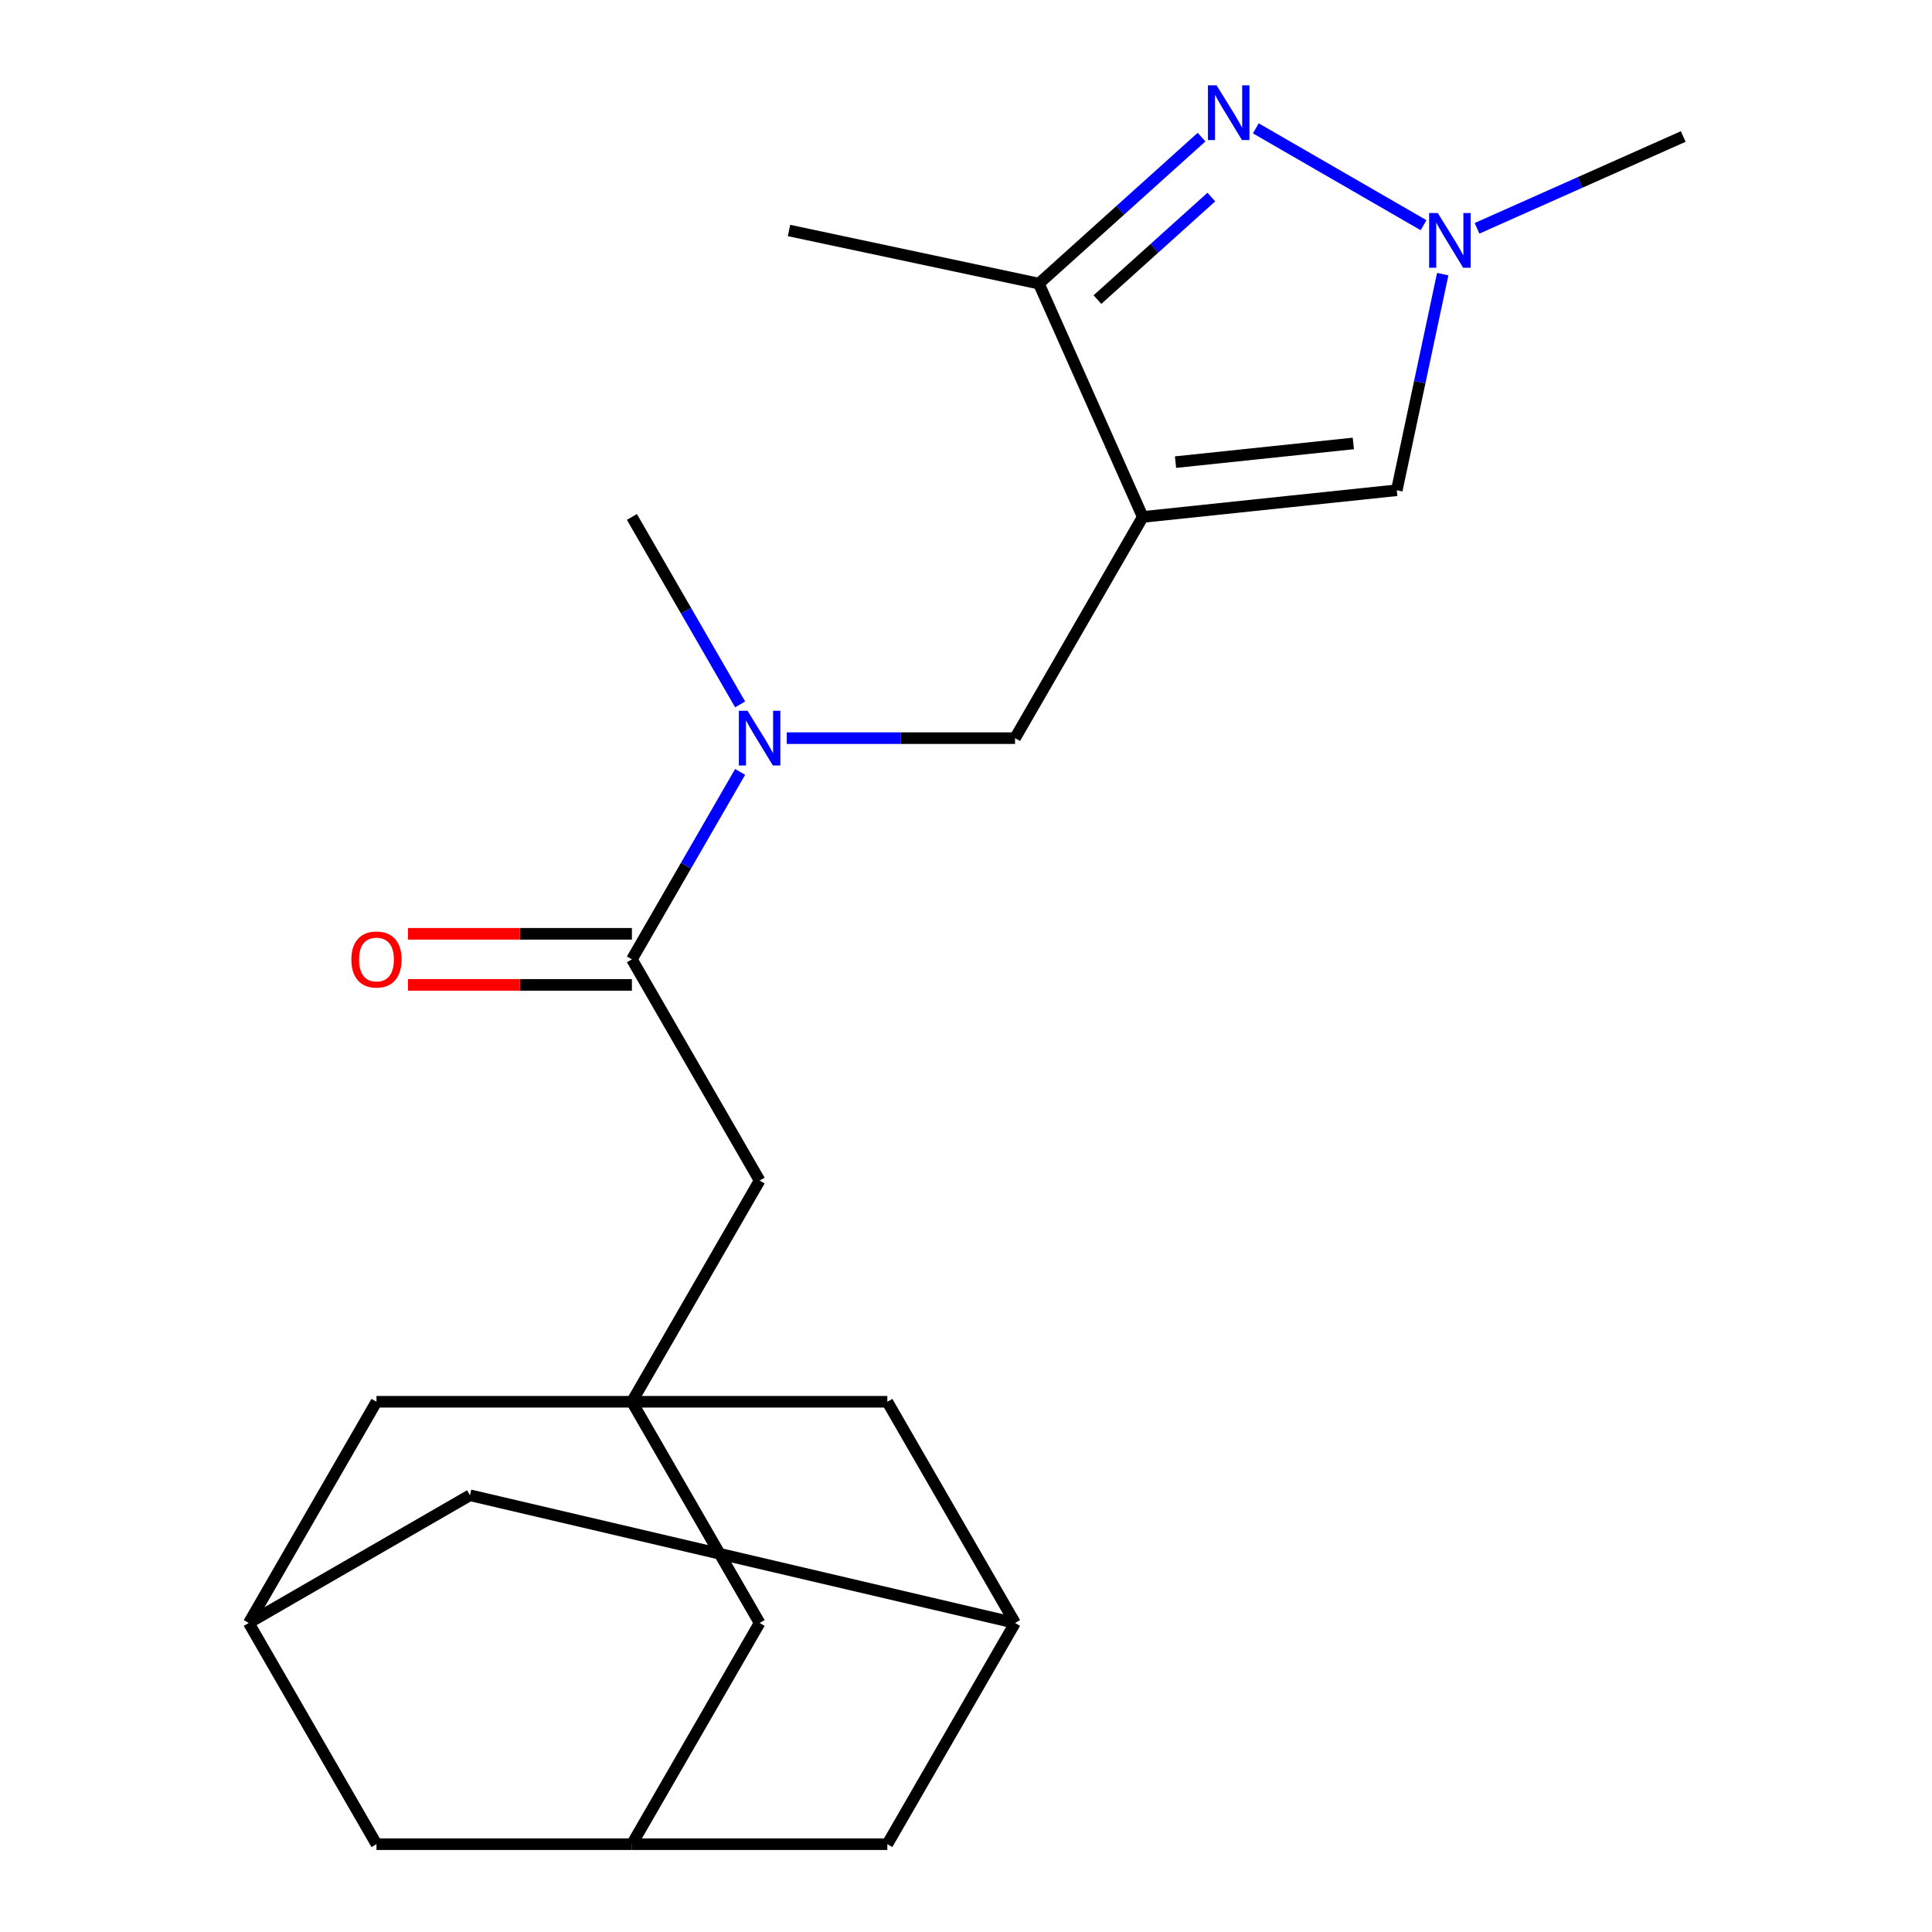 <?xml version='1.0' encoding='iso-8859-1'?>
<svg version='1.1' baseProfile='full'
              xmlns='http://www.w3.org/2000/svg'
                      xmlns:rdkit='http://www.rdkit.org/xml'
                      xmlns:xlink='http://www.w3.org/1999/xlink'
                  xml:space='preserve'
width='1000px' height='1000px' viewBox='0 0 1000 1000'>
<!-- END OF HEADER -->
<rect style='opacity:1.0;fill:#FFFFFF;stroke:none' width='1000' height='1000' x='0' y='0'> </rect>
<path class='bond-2' d='M 591.49,267.568 L 537.716,146.79' style='fill:none;fill-rule:evenodd;stroke:#000000;stroke-width:6px;stroke-linecap:butt;stroke-linejoin:miter;stroke-opacity:1' />
<path class='bond-3' d='M 591.49,267.568 L 722.974,253.749' style='fill:none;fill-rule:evenodd;stroke:#000000;stroke-width:6px;stroke-linecap:butt;stroke-linejoin:miter;stroke-opacity:1' />
<path class='bond-3' d='M 608.449,239.199 L 700.488,229.525' style='fill:none;fill-rule:evenodd;stroke:#000000;stroke-width:6px;stroke-linecap:butt;stroke-linejoin:miter;stroke-opacity:1' />
<path class='bond-6' d='M 591.49,267.568 L 525.385,382.065' style='fill:none;fill-rule:evenodd;stroke:#000000;stroke-width:6px;stroke-linecap:butt;stroke-linejoin:miter;stroke-opacity:1' />
<path class='bond-0' d='M 621.921,70.971 L 579.818,108.88' style='fill:none;fill-rule:evenodd;stroke:#0000FF;stroke-width:6px;stroke-linecap:butt;stroke-linejoin:miter;stroke-opacity:1' />
<path class='bond-0' d='M 579.818,108.88 L 537.716,146.79' style='fill:none;fill-rule:evenodd;stroke:#000000;stroke-width:6px;stroke-linecap:butt;stroke-linejoin:miter;stroke-opacity:1' />
<path class='bond-0' d='M 626.983,101.994 L 597.511,128.53' style='fill:none;fill-rule:evenodd;stroke:#0000FF;stroke-width:6px;stroke-linecap:butt;stroke-linejoin:miter;stroke-opacity:1' />
<path class='bond-0' d='M 597.511,128.53 L 568.039,155.067' style='fill:none;fill-rule:evenodd;stroke:#000000;stroke-width:6px;stroke-linecap:butt;stroke-linejoin:miter;stroke-opacity:1' />
<path class='bond-22' d='M 650.011,66.434 L 736.822,116.554' style='fill:none;fill-rule:evenodd;stroke:#0000FF;stroke-width:6px;stroke-linecap:butt;stroke-linejoin:miter;stroke-opacity:1' />
<path class='bond-1' d='M 746.75,141.894 L 734.862,197.822' style='fill:none;fill-rule:evenodd;stroke:#0000FF;stroke-width:6px;stroke-linecap:butt;stroke-linejoin:miter;stroke-opacity:1' />
<path class='bond-1' d='M 734.862,197.822 L 722.974,253.749' style='fill:none;fill-rule:evenodd;stroke:#000000;stroke-width:6px;stroke-linecap:butt;stroke-linejoin:miter;stroke-opacity:1' />
<path class='bond-19' d='M 764.507,118.176 L 817.874,94.415' style='fill:none;fill-rule:evenodd;stroke:#0000FF;stroke-width:6px;stroke-linecap:butt;stroke-linejoin:miter;stroke-opacity:1' />
<path class='bond-19' d='M 817.874,94.415 L 871.241,70.655' style='fill:none;fill-rule:evenodd;stroke:#000000;stroke-width:6px;stroke-linecap:butt;stroke-linejoin:miter;stroke-opacity:1' />
<path class='bond-20' d='M 537.716,146.79 L 408.396,119.302' style='fill:none;fill-rule:evenodd;stroke:#000000;stroke-width:6px;stroke-linecap:butt;stroke-linejoin:miter;stroke-opacity:1' />
<path class='bond-4' d='M 327.072,725.553 L 393.177,611.057' style='fill:none;fill-rule:evenodd;stroke:#000000;stroke-width:6px;stroke-linecap:butt;stroke-linejoin:miter;stroke-opacity:1' />
<path class='bond-13' d='M 327.072,725.553 L 393.177,840.049' style='fill:none;fill-rule:evenodd;stroke:#000000;stroke-width:6px;stroke-linecap:butt;stroke-linejoin:miter;stroke-opacity:1' />
<path class='bond-14' d='M 327.072,725.553 L 194.863,725.553' style='fill:none;fill-rule:evenodd;stroke:#000000;stroke-width:6px;stroke-linecap:butt;stroke-linejoin:miter;stroke-opacity:1' />
<path class='bond-15' d='M 327.072,725.553 L 459.281,725.553' style='fill:none;fill-rule:evenodd;stroke:#000000;stroke-width:6px;stroke-linecap:butt;stroke-linejoin:miter;stroke-opacity:1' />
<path class='bond-5' d='M 327.072,496.561 L 355.083,448.045' style='fill:none;fill-rule:evenodd;stroke:#000000;stroke-width:6px;stroke-linecap:butt;stroke-linejoin:miter;stroke-opacity:1' />
<path class='bond-5' d='M 355.083,448.045 L 383.093,399.53' style='fill:none;fill-rule:evenodd;stroke:#0000FF;stroke-width:6px;stroke-linecap:butt;stroke-linejoin:miter;stroke-opacity:1' />
<path class='bond-8' d='M 327.072,496.561 L 393.177,611.057' style='fill:none;fill-rule:evenodd;stroke:#000000;stroke-width:6px;stroke-linecap:butt;stroke-linejoin:miter;stroke-opacity:1' />
<path class='bond-12' d='M 327.072,483.34 L 269.12,483.34' style='fill:none;fill-rule:evenodd;stroke:#000000;stroke-width:6px;stroke-linecap:butt;stroke-linejoin:miter;stroke-opacity:1' />
<path class='bond-12' d='M 269.12,483.34 L 211.169,483.34' style='fill:none;fill-rule:evenodd;stroke:#FF0000;stroke-width:6px;stroke-linecap:butt;stroke-linejoin:miter;stroke-opacity:1' />
<path class='bond-12' d='M 327.072,509.782 L 269.12,509.782' style='fill:none;fill-rule:evenodd;stroke:#000000;stroke-width:6px;stroke-linecap:butt;stroke-linejoin:miter;stroke-opacity:1' />
<path class='bond-12' d='M 269.12,509.782 L 211.169,509.782' style='fill:none;fill-rule:evenodd;stroke:#FF0000;stroke-width:6px;stroke-linecap:butt;stroke-linejoin:miter;stroke-opacity:1' />
<path class='bond-7' d='M 525.385,382.065 L 466.304,382.065' style='fill:none;fill-rule:evenodd;stroke:#000000;stroke-width:6px;stroke-linecap:butt;stroke-linejoin:miter;stroke-opacity:1' />
<path class='bond-7' d='M 466.304,382.065 L 407.222,382.065' style='fill:none;fill-rule:evenodd;stroke:#0000FF;stroke-width:6px;stroke-linecap:butt;stroke-linejoin:miter;stroke-opacity:1' />
<path class='bond-21' d='M 383.093,364.599 L 355.083,316.084' style='fill:none;fill-rule:evenodd;stroke:#0000FF;stroke-width:6px;stroke-linecap:butt;stroke-linejoin:miter;stroke-opacity:1' />
<path class='bond-21' d='M 355.083,316.084 L 327.072,267.568' style='fill:none;fill-rule:evenodd;stroke:#000000;stroke-width:6px;stroke-linecap:butt;stroke-linejoin:miter;stroke-opacity:1' />
<path class='bond-9' d='M 327.072,954.545 L 393.177,840.049' style='fill:none;fill-rule:evenodd;stroke:#000000;stroke-width:6px;stroke-linecap:butt;stroke-linejoin:miter;stroke-opacity:1' />
<path class='bond-18' d='M 327.072,954.545 L 459.281,954.545' style='fill:none;fill-rule:evenodd;stroke:#000000;stroke-width:6px;stroke-linecap:butt;stroke-linejoin:miter;stroke-opacity:1' />
<path class='bond-23' d='M 327.072,954.545 L 194.863,954.545' style='fill:none;fill-rule:evenodd;stroke:#000000;stroke-width:6px;stroke-linecap:butt;stroke-linejoin:miter;stroke-opacity:1' />
<path class='bond-10' d='M 128.759,840.049 L 194.863,725.553' style='fill:none;fill-rule:evenodd;stroke:#000000;stroke-width:6px;stroke-linecap:butt;stroke-linejoin:miter;stroke-opacity:1' />
<path class='bond-16' d='M 128.759,840.049 L 194.863,954.545' style='fill:none;fill-rule:evenodd;stroke:#000000;stroke-width:6px;stroke-linecap:butt;stroke-linejoin:miter;stroke-opacity:1' />
<path class='bond-17' d='M 128.759,840.049 L 243.255,773.945' style='fill:none;fill-rule:evenodd;stroke:#000000;stroke-width:6px;stroke-linecap:butt;stroke-linejoin:miter;stroke-opacity:1' />
<path class='bond-11' d='M 525.385,840.049 L 459.281,725.553' style='fill:none;fill-rule:evenodd;stroke:#000000;stroke-width:6px;stroke-linecap:butt;stroke-linejoin:miter;stroke-opacity:1' />
<path class='bond-24' d='M 525.385,840.049 L 243.255,773.945' style='fill:none;fill-rule:evenodd;stroke:#000000;stroke-width:6px;stroke-linecap:butt;stroke-linejoin:miter;stroke-opacity:1' />
<path class='bond-25' d='M 525.385,840.049 L 459.281,954.545' style='fill:none;fill-rule:evenodd;stroke:#000000;stroke-width:6px;stroke-linecap:butt;stroke-linejoin:miter;stroke-opacity:1' />
<path  class='atom-1' d='M 629.706 44.165
L 638.986 59.165
Q 639.906 60.645, 641.386 63.325
Q 642.866 66.005, 642.946 66.165
L 642.946 44.165
L 646.706 44.165
L 646.706 72.485
L 642.826 72.485
L 632.866 56.085
Q 631.706 54.165, 630.466 51.965
Q 629.266 49.765, 628.906 49.085
L 628.906 72.485
L 625.226 72.485
L 625.226 44.165
L 629.706 44.165
' fill='#0000FF'/>
<path  class='atom-2' d='M 744.202 110.269
L 753.482 125.269
Q 754.402 126.749, 755.882 129.429
Q 757.362 132.109, 757.442 132.269
L 757.442 110.269
L 761.202 110.269
L 761.202 138.589
L 757.322 138.589
L 747.362 122.189
Q 746.202 120.269, 744.962 118.069
Q 743.762 115.869, 743.402 115.189
L 743.402 138.589
L 739.722 138.589
L 739.722 110.269
L 744.202 110.269
' fill='#0000FF'/>
<path  class='atom-8' d='M 386.917 367.905
L 396.197 382.905
Q 397.117 384.385, 398.597 387.065
Q 400.077 389.745, 400.157 389.905
L 400.157 367.905
L 403.917 367.905
L 403.917 396.225
L 400.037 396.225
L 390.077 379.825
Q 388.917 377.905, 387.677 375.705
Q 386.477 373.505, 386.117 372.825
L 386.117 396.225
L 382.437 396.225
L 382.437 367.905
L 386.917 367.905
' fill='#0000FF'/>
<path  class='atom-13' d='M 181.863 496.641
Q 181.863 489.841, 185.223 486.041
Q 188.583 482.241, 194.863 482.241
Q 201.143 482.241, 204.503 486.041
Q 207.863 489.841, 207.863 496.641
Q 207.863 503.521, 204.463 507.441
Q 201.063 511.321, 194.863 511.321
Q 188.623 511.321, 185.223 507.441
Q 181.863 503.561, 181.863 496.641
M 194.863 508.121
Q 199.183 508.121, 201.503 505.241
Q 203.863 502.321, 203.863 496.641
Q 203.863 491.081, 201.503 488.281
Q 199.183 485.441, 194.863 485.441
Q 190.543 485.441, 188.183 488.241
Q 185.863 491.041, 185.863 496.641
Q 185.863 502.361, 188.183 505.241
Q 190.543 508.121, 194.863 508.121
' fill='#FF0000'/>
</svg>
